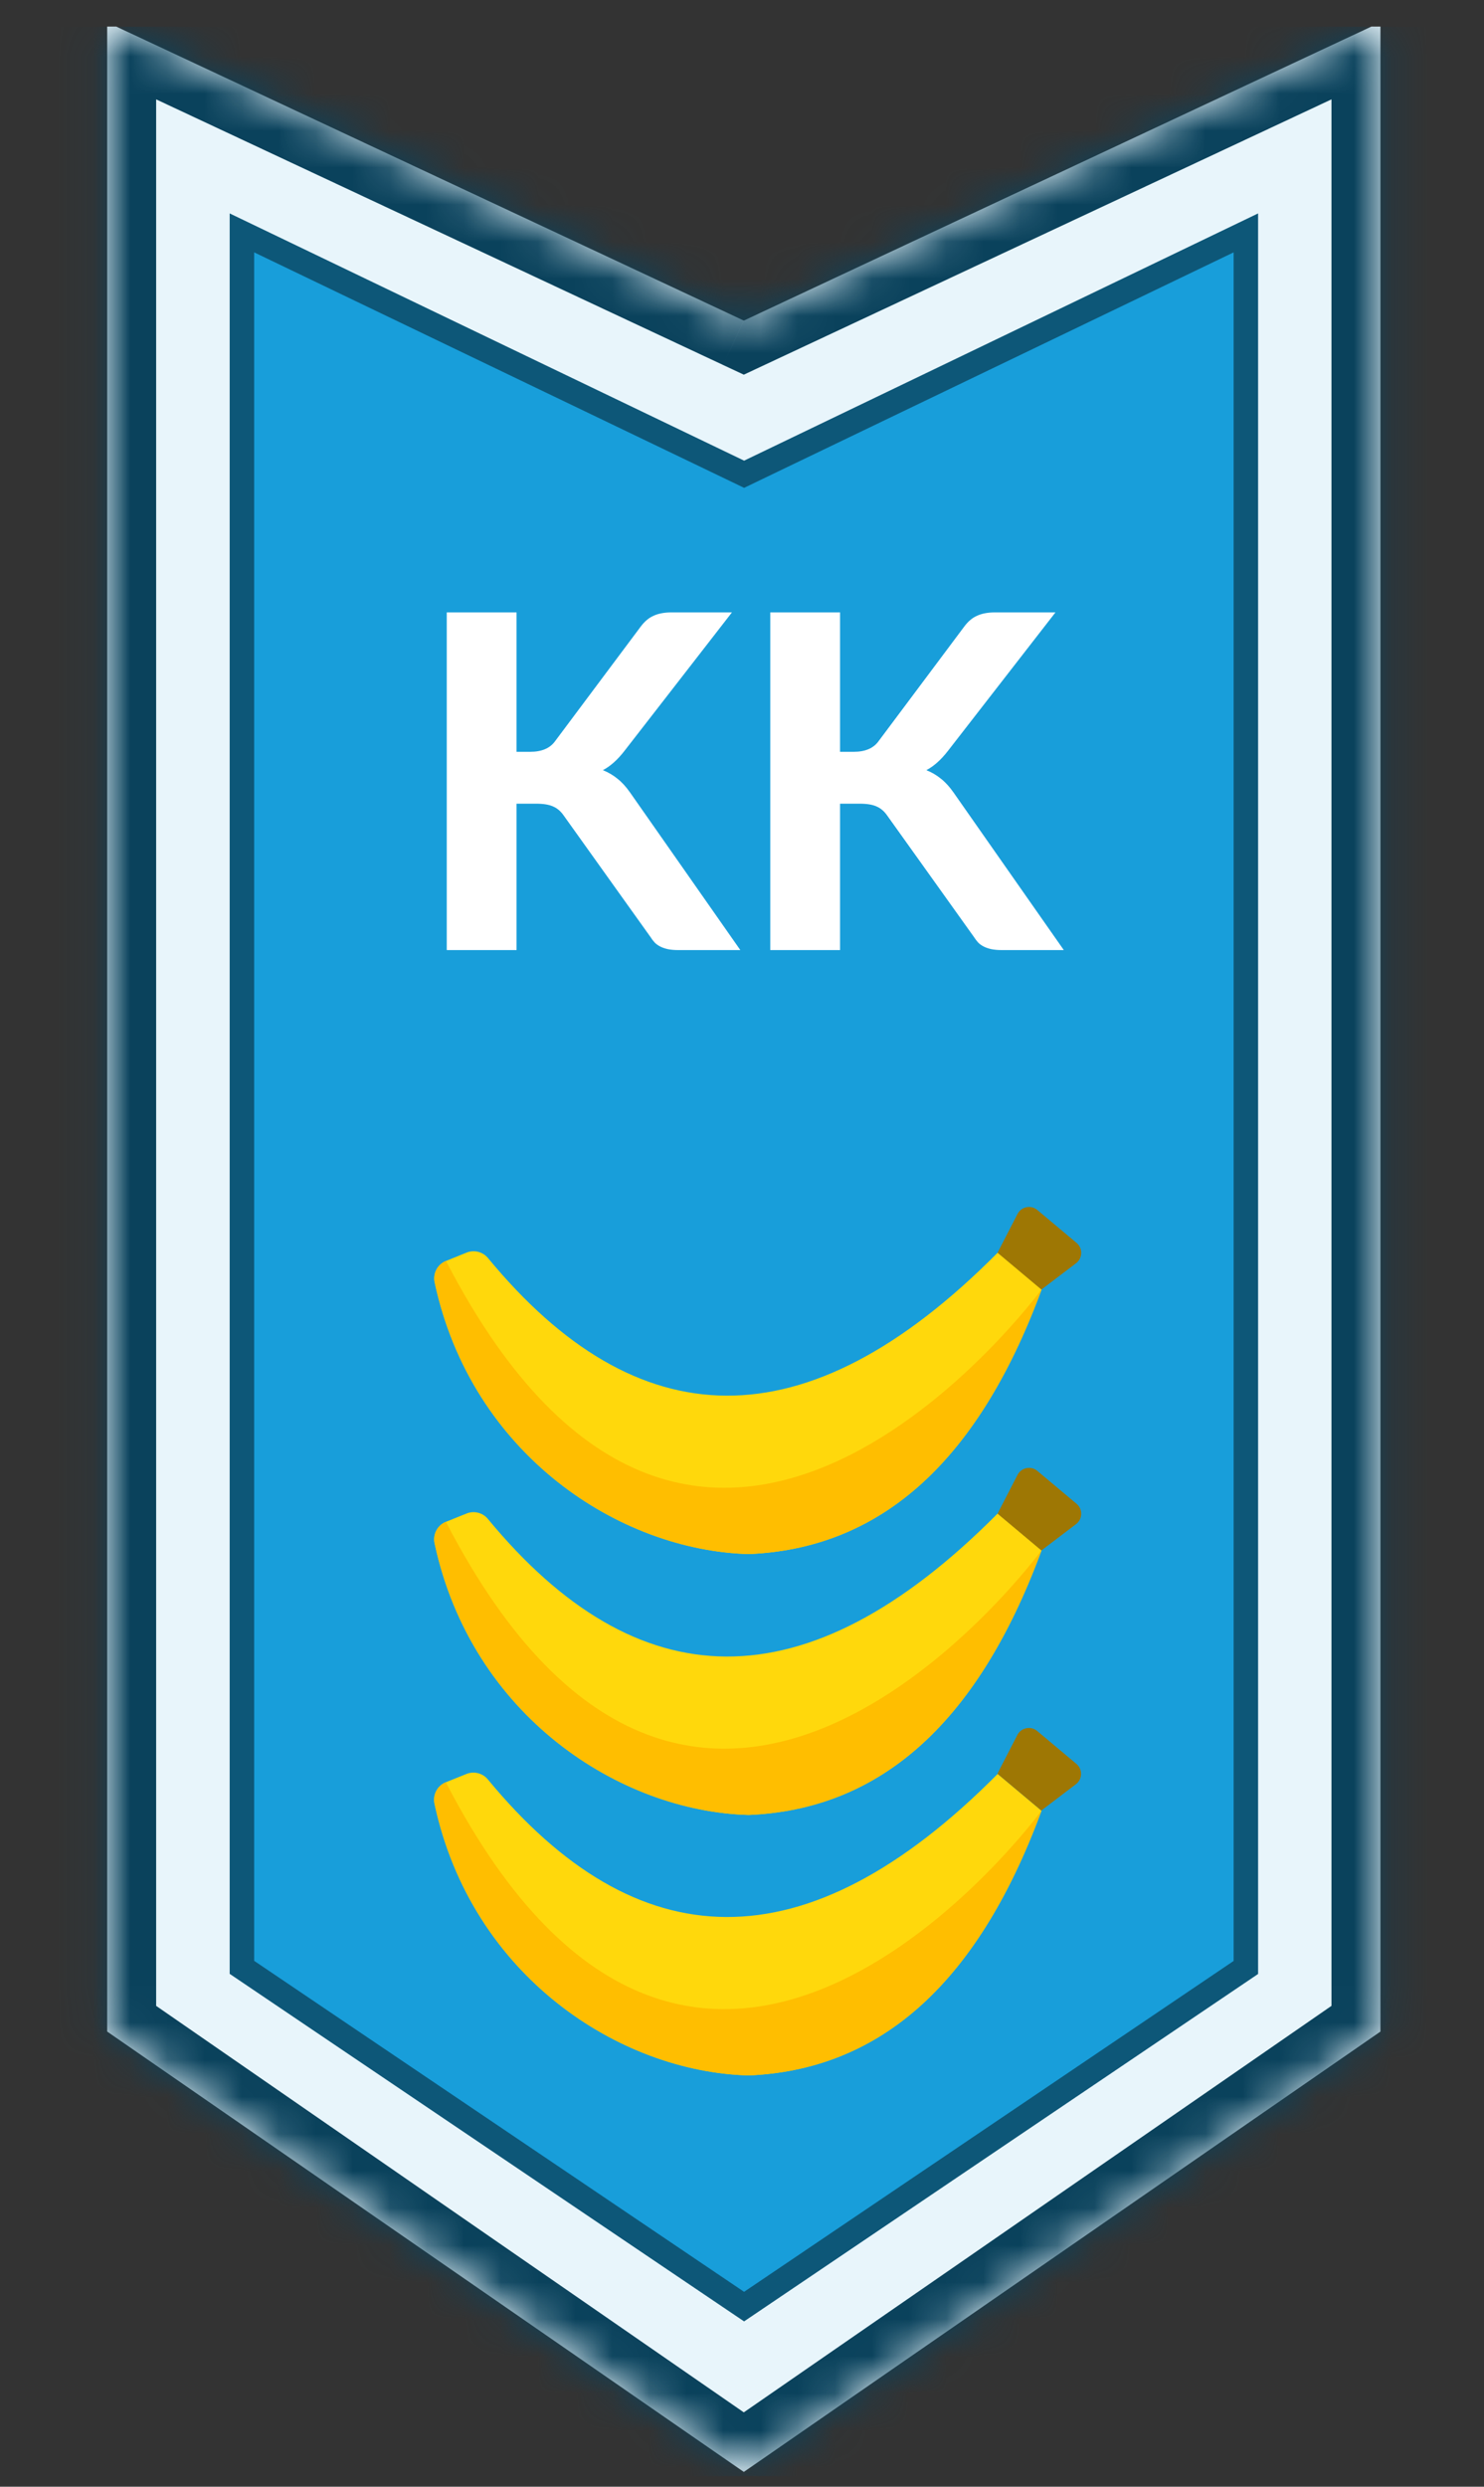 <svg width="40" height="67" viewBox="0 0 40 67" fill="none" xmlns="http://www.w3.org/2000/svg">
<rect x="0" y="0" width="40" height="67" fill="#333333" stroke="none"/>
<g clip-path="url(#clip0_13326_142527)">
<mask id="path-1-inside-1_13326_142527" fill="white">
<path d="M2.889 54.737V0.602L20.049 8.638L37.209 0.602V54.737L20.049 66.602L2.889 54.737Z"/>
</mask>
<path d="M2.889 54.737V0.602L20.049 8.638L37.209 0.602V54.737L20.049 66.602L2.889 54.737Z" fill="#E8F5FB"/>
<path d="M2.889 54.737H1.569C1.569 55.17 1.781 55.576 2.138 55.823L2.889 54.737ZM2.889 0.602L3.448 -0.594C3.04 -0.785 2.561 -0.755 2.18 -0.512C1.799 -0.27 1.569 0.15 1.569 0.602L2.889 0.602ZM20.049 8.638L19.489 9.833L20.049 10.095L20.608 9.833L20.049 8.638ZM37.209 0.602H38.529C38.529 0.15 38.298 -0.27 37.917 -0.512C37.536 -0.755 37.058 -0.785 36.649 -0.594L37.209 0.602ZM37.209 54.737L37.959 55.823C38.316 55.576 38.529 55.17 38.529 54.737H37.209ZM20.049 66.602L19.298 67.687C19.75 68 20.348 68 20.799 67.687L20.049 66.602ZM4.209 54.737V0.602H1.569V54.737H4.209ZM2.329 1.797L19.489 9.833L20.608 7.442L3.448 -0.594L2.329 1.797ZM20.608 9.833L37.769 1.797L36.649 -0.594L19.489 7.442L20.608 9.833ZM35.889 0.602V54.737H38.529V0.602H35.889ZM36.458 53.651L19.298 65.516L20.799 67.687L37.959 55.823L36.458 53.651ZM20.799 65.516L3.639 53.651L2.138 55.823L19.298 67.687L20.799 65.516Z" fill="#0A425C" mask="url(#path-1-inside-1_13326_142527)"/>
<path d="M19.914 12.709L20.057 12.778L20.2 12.709L33.581 6.275V53.01L20.056 62.148L6.521 53.007V6.275L19.914 12.709Z" fill="#189EDA" stroke="#0D5778" stroke-width="0.66" stroke-miterlimit="10"/>
<path d="M13.923 20.256H14.293C14.603 20.256 14.826 20.16 14.964 19.967L17.265 16.889C17.374 16.742 17.493 16.642 17.623 16.588C17.752 16.529 17.911 16.5 18.099 16.5H19.729L16.833 20.23C16.645 20.473 16.45 20.646 16.25 20.751C16.396 20.809 16.528 20.887 16.645 20.983C16.762 21.075 16.875 21.198 16.983 21.353L19.955 25.598H18.281C18.172 25.598 18.078 25.589 17.999 25.573C17.924 25.556 17.857 25.533 17.798 25.504C17.74 25.474 17.69 25.439 17.648 25.397C17.606 25.351 17.566 25.299 17.529 25.24L15.19 21.967C15.111 21.855 15.017 21.775 14.908 21.729C14.799 21.679 14.647 21.654 14.45 21.654H13.923V25.598H12.042V16.5H13.923V20.256ZM22.643 20.256H23.013C23.322 20.256 23.546 20.16 23.683 19.967L25.985 16.889C26.093 16.742 26.212 16.642 26.342 16.588C26.471 16.529 26.63 16.5 26.819 16.5H28.449L25.552 20.23C25.364 20.473 25.169 20.646 24.969 20.751C25.115 20.809 25.247 20.887 25.364 20.983C25.481 21.075 25.594 21.198 25.702 21.353L28.674 25.598H27C26.892 25.598 26.798 25.589 26.718 25.573C26.643 25.556 26.576 25.533 26.517 25.504C26.459 25.474 26.409 25.439 26.367 25.397C26.325 25.351 26.285 25.299 26.248 25.24L23.909 21.967C23.83 21.855 23.736 21.775 23.627 21.729C23.518 21.679 23.366 21.654 23.169 21.654H22.643V25.598H20.762V16.5H22.643V20.256Z" fill="white"/>
<g clip-path="url(#clip1_13326_142527)">
<path d="M20.183 41.872C16.704 41.778 12.711 39.194 11.716 34.552C11.664 34.312 11.791 34.066 12.021 33.974L12.575 33.75C12.779 33.668 13.014 33.727 13.154 33.897C17.154 38.744 21.699 38.984 26.895 33.748L28.077 34.739C26.296 39.571 23.59 41.73 20.183 41.872Z" fill="#FFD80C"/>
<path d="M29.005 34.035L28.07 34.745L26.888 33.753L27.426 32.709C27.529 32.51 27.789 32.457 27.961 32.602L29.019 33.489C29.19 33.633 29.184 33.899 29.005 34.035Z" fill="#9E7704"/>
<path d="M20.183 41.872C16.704 41.778 12.711 39.194 11.716 34.552C11.664 34.312 11.791 34.066 12.021 33.974C18.899 47.264 28.077 34.739 28.077 34.739C26.296 39.571 23.59 41.73 20.183 41.872Z" fill="#FFBE00"/>
</g>
<g clip-path="url(#clip2_13326_142527)">
<path d="M20.181 48.901C16.702 48.807 12.709 46.223 11.714 41.582C11.662 41.341 11.79 41.095 12.019 41.003L12.573 40.78C12.777 40.697 13.013 40.756 13.152 40.927C17.153 45.773 21.697 46.013 26.893 40.777L28.075 41.769C26.294 46.6 23.588 48.76 20.181 48.901Z" fill="#FFD80C"/>
<path d="M29.005 41.064L28.07 41.775L26.888 40.783L27.426 39.739C27.529 39.539 27.789 39.487 27.961 39.631L29.019 40.518C29.19 40.662 29.184 40.928 29.005 41.064Z" fill="#9E7704"/>
<path d="M20.181 48.901C16.702 48.807 12.709 46.223 11.714 41.582C11.662 41.341 11.79 41.095 12.019 41.003C18.897 54.293 28.075 41.769 28.075 41.769C26.294 46.6 23.588 48.76 20.181 48.901Z" fill="#FFBE00"/>
</g>
<g clip-path="url(#clip3_13326_142527)">
<path d="M20.179 55.919C16.7 55.825 12.707 53.241 11.712 48.599C11.66 48.358 11.787 48.113 12.017 48.02L12.571 47.797C12.775 47.715 13.011 47.774 13.15 47.944C17.151 52.791 21.695 53.031 26.892 47.795L28.073 48.786C26.292 53.617 23.586 55.777 20.179 55.919Z" fill="#FFD80C"/>
<path d="M29.001 48.072L28.067 48.782L26.884 47.79L27.422 46.746C27.525 46.547 27.785 46.495 27.957 46.639L29.015 47.526C29.186 47.67 29.18 47.936 29.001 48.072Z" fill="#9E7704"/>
<path d="M20.179 55.919C16.7 55.825 12.707 53.241 11.712 48.599C11.66 48.358 11.787 48.113 12.017 48.02C18.895 61.311 28.073 48.786 28.073 48.786C26.292 53.617 23.586 55.777 20.179 55.919Z" fill="#FFBE00"/>
</g>
</g>
<defs>
<clipPath id="clip0_13326_142527">
<rect width="39.6" height="66" fill="white" transform="translate(0.25 0.717)"/>
</clipPath>
<clipPath id="clip1_13326_142527">
<rect width="15.461" height="15.461" fill="white" transform="matrix(0.866 0.5 -0.5 0.866 17.221 24.5)"/>
</clipPath>
<clipPath id="clip2_13326_142527">
<rect width="15.461" height="15.461" fill="white" transform="matrix(0.866 0.5 -0.5 0.866 17.221 31.525)"/>
</clipPath>
<clipPath id="clip3_13326_142527">
<rect width="15.461" height="15.461" fill="white" transform="matrix(0.866 0.5 -0.5 0.866 17.219 38.547)"/>
</clipPath>
</defs>
</svg>
